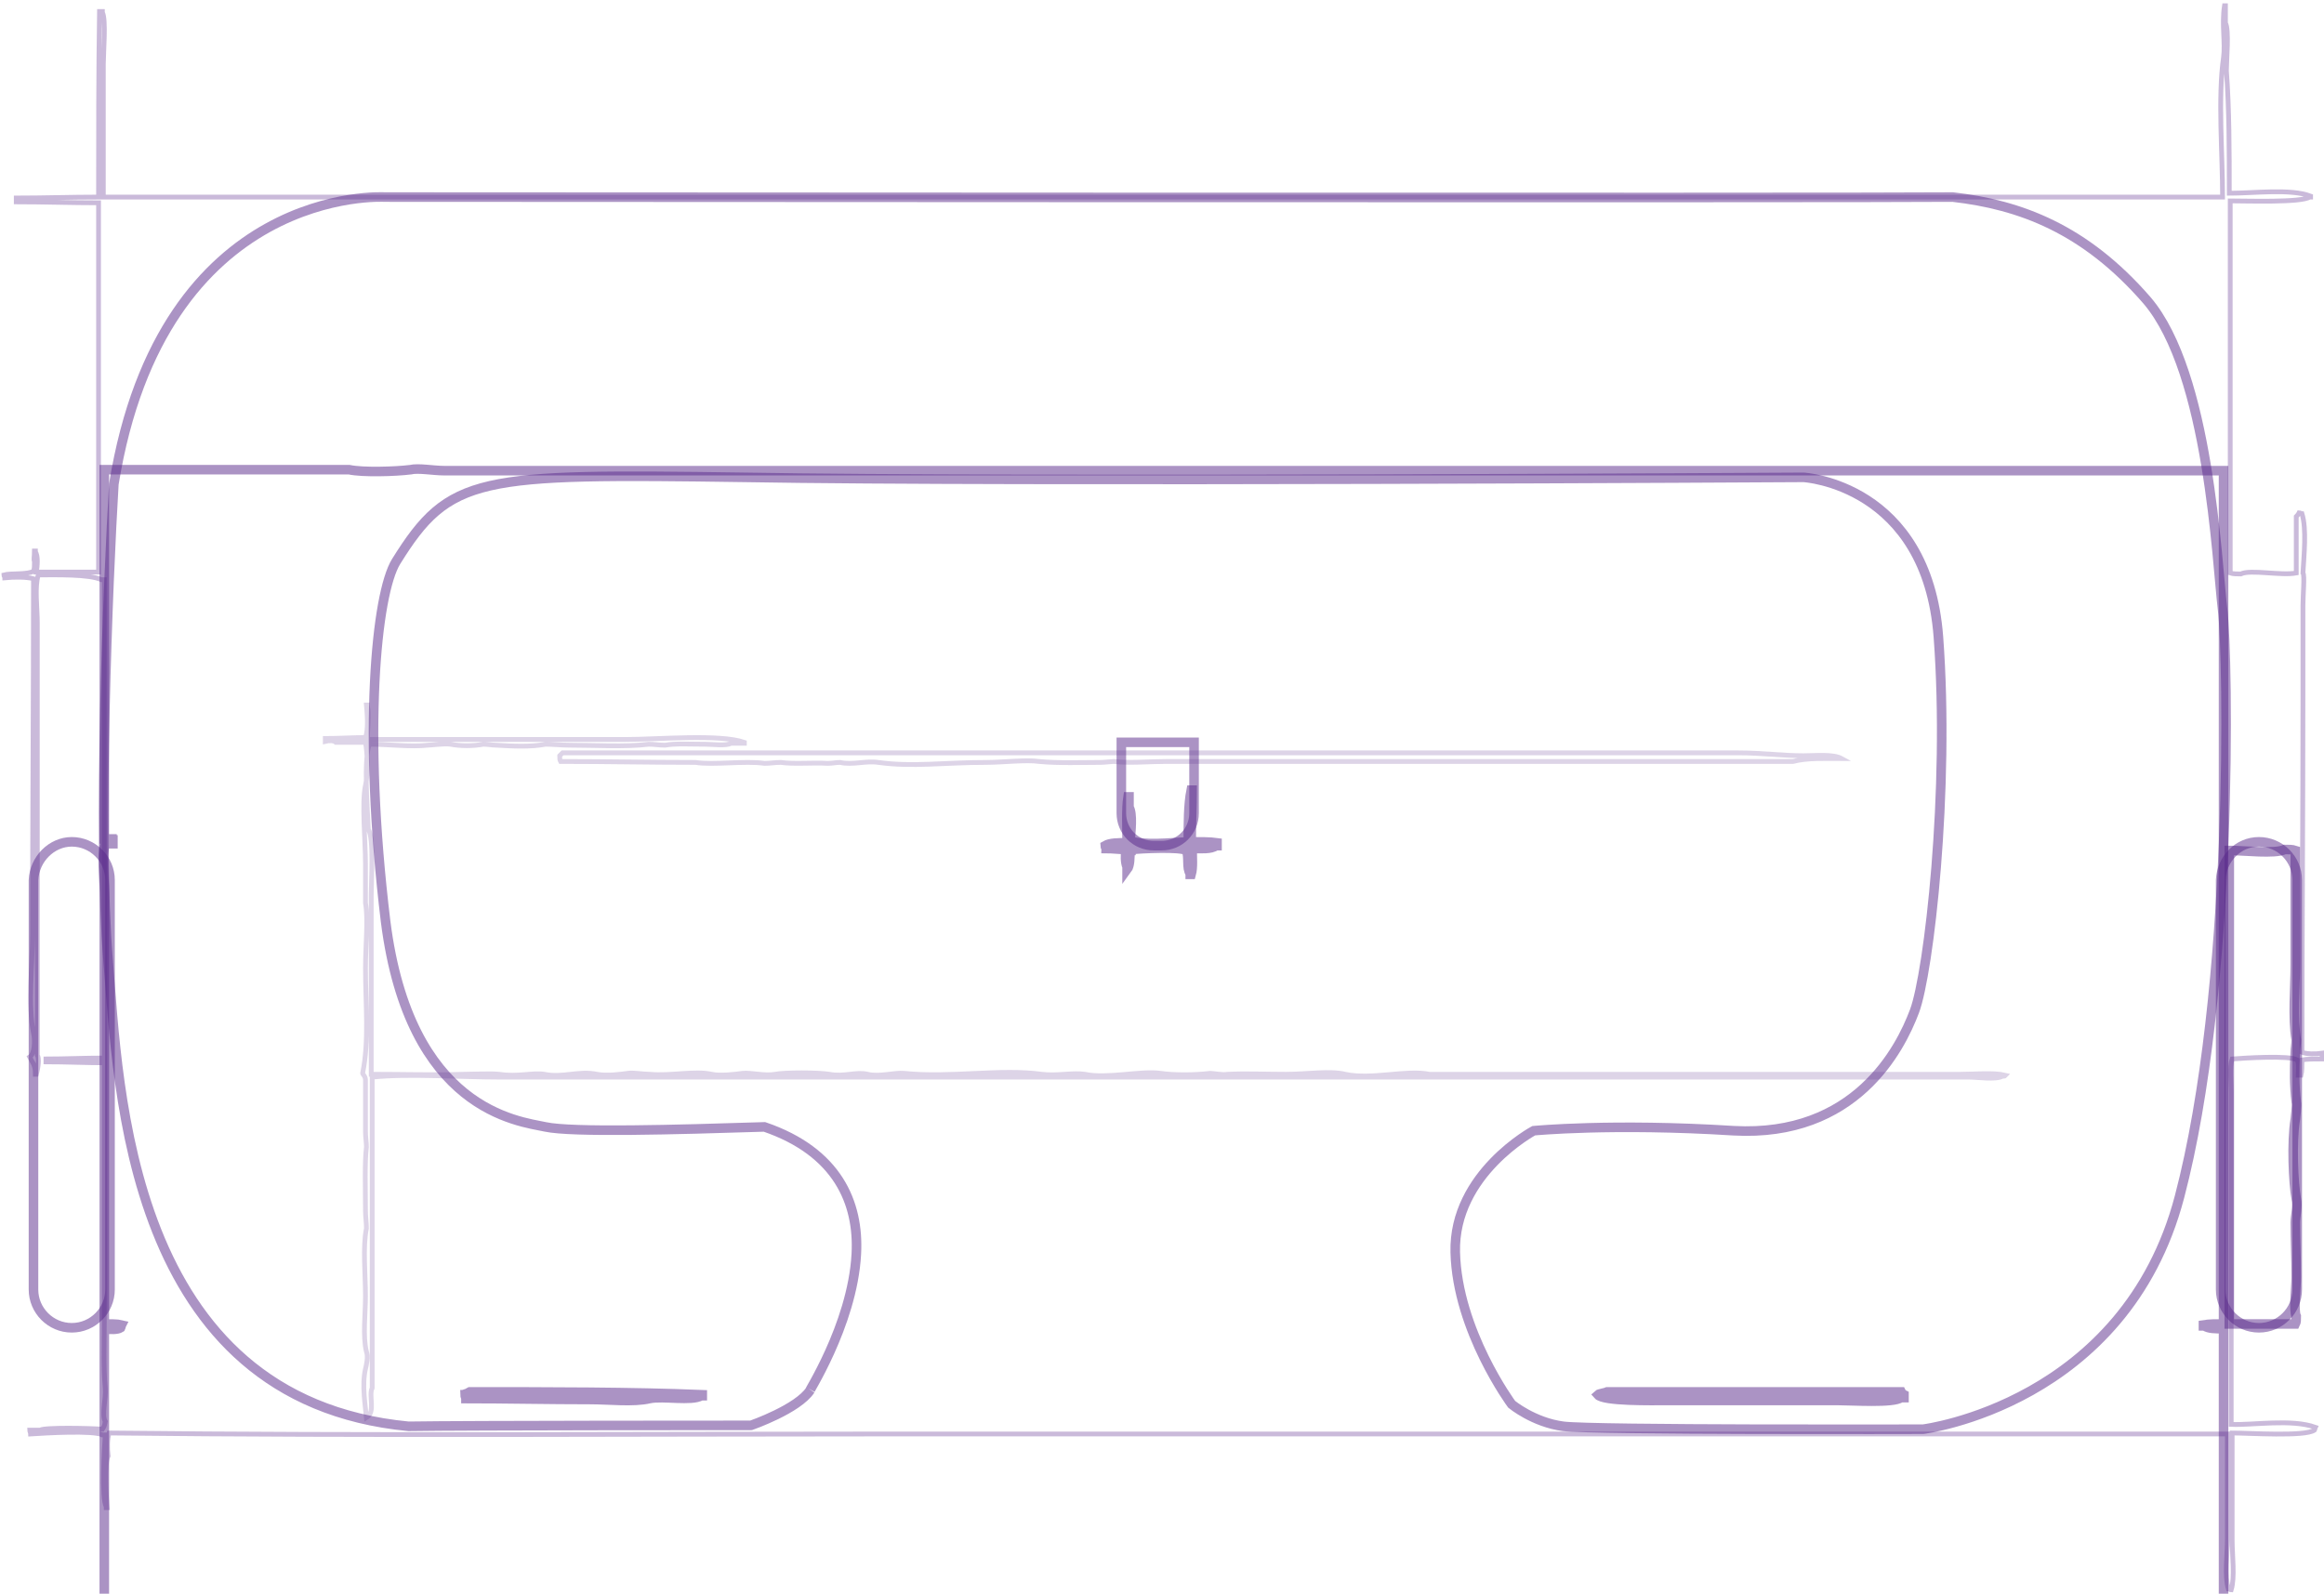 <?xml version="1.0" encoding="utf-8"?>
<!-- Generator: Adobe Illustrator 19.0.0, SVG Export Plug-In . SVG Version: 6.00 Build 0)  -->
<svg version="1.1" id="Layer_1" xmlns="http://www.w3.org/2000/svg" xmlns:xlink="http://www.w3.org/1999/xlink" x="0px" y="0px"
	 viewBox="0 0 242.9 166.6" style="enable-background:new 0 0 242.9 166.6;" xml:space="preserve">
<style type="text/css">
	.st0{opacity:0.5;fill-rule:evenodd;clip-rule:evenodd;fill:none;stroke:#59288A;stroke-miterlimit:10;}
	.st1{opacity:0.2;fill-rule:evenodd;clip-rule:evenodd;fill:none;stroke:#59288A;stroke-width:0.5;stroke-miterlimit:10;}
	.st2{opacity:0.32;fill-rule:evenodd;clip-rule:evenodd;fill:none;stroke:#59288A;stroke-width:0.5;stroke-miterlimit:10;}
	.st3{opacity:0.5;}
	.st4{fill-rule:evenodd;clip-rule:evenodd;fill:none;stroke:#59288A;stroke-miterlimit:10;}
</style>
<path class="st0" d="M10.9,49.1c0,12.9,0,25.8,0,38.6c0.3,0,0.6,0,0.8,0c0,0,0,0.1,0,0.1c0,0,0.1,0,0.1,0c0,0.1,0,0.3,0,0.4
	c-0.3,0-0.6,0-0.8,0c-0.4,1.3-0.1,3.4-0.1,5c0,3.5,0,7,0,10.5c0,11.6,0,23.1,0,34.7c0.6,0,1.4,0,1.8,0.1c-0.1,0.2,0,0.1-0.1,0.3
	c-0.3,0.2-1.1,0.2-1.7,0.1c0,12.7,0,25.5,0,38.2c0.5,0.2,1.3,0.2,2,0.1c0.7-0.4,1.8,0.2,2.8,0c3.1-0.7,7.3-0.1,10.6,0
	c1.9,0,4.6-0.1,7.1-0.1c2.5,0,5.6,0.2,7.6,0c3.1-0.3,6.4,0.5,8.6,0c1.2,0,2.4,0,3.5,0c3.2,0,6.4,0,9.6,0c1,0,2.4,0.2,3.1,0.1
	c4.8-0.7,11.7-0.1,17-0.1c1.1,0,2.7,0.2,3.5,0.1c6.5-0.6,13.8-0.1,20.5-0.1c5.2,0,11.1-0.5,16.1,0.1c0.6,0.1,2-0.1,2.8-0.1
	c2.9,0,5.8,0,8.8,0c8.6,0,16.2,0,24.6,0c25,0,49.2,0,73.3,0c0-12.7,0-25.5,0-38.2c-0.8,0-1.6,0-2-0.3c0,0-0.1,0-0.1,0
	c0,0,0-0.1,0-0.1c0.6-0.1,1.3-0.1,2.1-0.1c0-29.7,0-59.4,0-89.2c-44.5,0-89.1,0-133.6,0c-14,0-28.1,0-42.1,0c-3.4,0-6.9,0-10.3,0
	c-1.1,0-2.7-0.3-3.5-0.1c-1.6,0.2-5,0.3-6.4,0C28,49.1,19.5,49.1,10.9,49.1z"/>
<path class="st1" d="M38.4,77.3c9,0,18,0,27,0c3.3,0,9.8-0.6,12.4,0.3c0,0,0,0.1,0,0.1c-0.5,0-0.9,0-1.4,0c-0.5,0.3-1.9,0.1-2.7,0.1
	c-1.6,0-3.1-0.1-4.2,0.1c-0.6,0-1.1-0.1-1.7-0.1c-2.4,0.3-5.6,0.1-8.3,0.1c-0.8,0-1.7-0.1-2.5-0.1c-1.5,0.3-3.5,0.2-5.1,0.1
	c-0.5,0-0.9-0.1-1.4-0.1c-1,0.2-2.4,0.2-3.4,0c-0.7-0.1-2,0.1-2.4,0.1c-1.7,0.2-4.2-0.1-6.1-0.1c-0.6,1.7-0.2,6.7-0.1,8.9
	c0.6,0.9,0.3,5.4,0.3,6.9c0,6.2,0,12.5,0,18.7c3.3,0,6.7,0.1,9.6,0c0.8,0,3-0.1,3.8,0c1.9,0.3,3.5-0.2,4.7,0c1.9,0.4,3.6-0.4,5.5,0
	c1,0.2,2.5,0,3.2-0.1c0.6-0.1,1.6,0.1,2.3,0.1c2.3,0.2,4.7-0.4,6.5,0c0.8,0.2,2.5,0,3.2-0.1c0.9-0.1,2.3,0.3,3.4,0.1
	c1-0.2,4.5-0.2,5.7,0c1.5,0.3,2.8-0.3,4,0c1.2,0.3,2.8-0.2,3.8-0.1c4.9,0.5,10-0.5,14.4,0.1c1.6,0.2,3.2-0.2,4.5,0
	c2.3,0.5,5.9-0.4,7.9-0.1c1.4,0.2,3.5,0.2,5.2,0c0.3,0,1.3,0.2,1.8,0.1c2-0.1,3.7,0,6.1,0c2.2,0,4.6-0.4,6.2,0
	c2.8,0.6,6.4-0.5,8.8,0c15.2,0,30.4,0,45.6,0c3.3,0,6.6,0,9.9,0c1.4,0,3.5-0.2,4.7,0.1c-0.1,0.1,0,0.1-0.3,0.1
	c-0.7,0.4-2.6,0.1-3.5,0.1c-3,0-5.9,0-8.9,0c-11.1,0-22.2,0-33.3,0c-27.9,0-55.8,0-83.8,0c-9.2,0-18.4,0-27.5,0
	c-4.3,0-9.6-0.4-13.4,0c0,10.8,0,21.7,0,32.5c-0.4,0.8,0.4,2.5-0.6,3.1c-0.1-1.2-0.5-3.4-0.1-5.1c0.1-0.4,0.3-1.3,0.1-1.8
	c-0.4-1.6-0.1-4-0.1-5.8c0-2.3-0.3-5.1,0.1-7.1c0-0.6-0.1-1.2-0.1-1.8c0-2.2-0.1-5.1,0.1-6.7c0-0.5-0.1-1-0.1-1.6c0-1.8,0-3.6,0-5.4
	c0-0.4-0.3-0.6-0.3-0.7c0.7-3.4,0.3-7.2,0.3-11c0-2.4,0.3-5.1,0-6.8c0-1.4,0-2.7,0-4.1c0-2.3-0.4-6.4,0-8.2c0.3-1.3,0.2-3.4,0-4.5
	c-1,0-2.1,0-3.1,0c-0.2-0.2-0.7-0.2-1.1-0.1c0-0.1,0-0.2,0-0.3c1.4,0,2.8-0.1,4.2-0.1c0.3-0.8,0.2-2.3,0.1-3.4c0,0,0.1,0,0.1,0
	c0,0,0,0.1,0,0.1C38.6,74.6,38.4,76.4,38.4,77.3z"/>
<path class="st1" d="M58.8,78.7c32.4,0,64.8,0,97.2,0c8.9,0,17,0,25.7,0c2.4,0,4.6,0.3,6.8,0.3c1.2,0,3.1-0.2,4,0.3
	c-1.6,0-3.6-0.1-5.1,0.3c-17.6,0-35.2,0-52.8,0c-4.2,0-8.5,0-12.7,0c-1.9,0-3.8,0.2-5.5,0c-0.2,0-1,0.1-1.4,0.1
	c-1.8,0-4.4,0.1-6.4-0.1c-1.3-0.2-3.9,0.1-5.5,0.1c-4.5,0-7.7,0.5-11.3,0c-1.3-0.2-2.7,0.3-4,0c-0.4,0-0.8,0.1-1.3,0.1
	c-1.5-0.1-3.5,0.1-4.9-0.1c-0.6,0-1.1,0.1-1.7,0.1c-2-0.3-5.4,0.2-7.2-0.1c-4.7,0-9.4-0.1-14.1-0.1c-0.1-0.2-0.1-0.2-0.1-0.6
	C58.6,78.9,58.7,78.8,58.8,78.7z"/>
<path class="st0" d="M233,88.9c0,16.5,0,33,0,49.5c2.3,0,4.6,0,6.9,0c0.1-0.2,0.1-0.4,0.1-0.8c-0.3-0.6,0-3,0-4.1
	c0-2.1-0.1-3.9-0.1-5.7c0-0.7,0.3-1.7,0.1-2.5c-0.3-1.6-0.5-5.9-0.1-8.3c0-0.1,0.2-1.5,0.1-1.8c-0.2-1.7-0.2-3.4-0.1-5.2
	c0-0.4,0.1-0.8,0.1-1.3c-0.4-2.3-0.1-5.4-0.1-7.9c0-3.5,0-7.9,0-11.9c-0.3-0.1-0.7-0.1-1.1-0.1C237.8,89.3,234.5,88.9,233,88.9z"/>
<path class="st0" d="M49.1,145.5c8.2,0,17,0,24.3,0.3c0,0,0,0.1,0,0.1c0,0-0.1,0-0.1,0c-1,0.6-4,0-5.4,0.3c-1.7,0.4-4.2,0.1-6.2,0.1
	c-4.3,0-8.9-0.1-13-0.1c0-0.1-0.1-0.3-0.1-0.4c0,0,0.1,0,0.1,0c0,0,0-0.1,0-0.1C49,145.6,48.9,145.6,49.1,145.5z"/>
<path class="st0" d="M168,145.5c10.2,0,20.4,0,30.7,0c0.1,0.2,0.1,0.2,0.3,0.3c0,0.1,0,0.2,0,0.3c-0.1,0-0.2,0-0.3,0
	c-0.8,0.6-5.1,0.3-6.6,0.3c-6,0-12,0-17.9,0c-1.5,0-6.6,0.1-7.2-0.6C167.1,145.7,167.8,145.6,168,145.5z"/>
<g>
	<path class="st2" d="M233,20.2c2.6,0,6.4-0.5,8.5,0.3c0,0,0,0.1,0,0.1c0,0-0.1,0-0.1,0c-0.9,0.6-6.6,0.4-8.3,0.4
		c0,13,0,25.9,0,38.9c0.3,0.1,0.7,0.1,1.1,0.1c1-0.5,4.2,0.2,5.8-0.1c0-2,0-4,0-5.9c0.1-0.1,0.2-0.2,0.3-0.4c0.1,0,0.2,0.1,0.3,0.1
		c0.5,1.6,0.2,4.4,0.1,6.2c0.2,0.2,0,2.3,0,3.4c0,3.2,0,6.4,0,9.6c0,12.4-0.1,24.7-0.1,37.1c0.5,0.2,1.4,0.2,2.1,0.1
		c0,0.2,0,0.4,0,0.6c-0.8,0-1.6,0-2.1,0.1c0,0.6,0,1.2-0.1,1.6c-0.1,0-0.2,0-0.3,0c0-0.5,0.1-1.3-0.1-1.6c-0.8-0.5-5.5-0.2-6.8-0.1
		c-0.3,0.9-0.1,2.4-0.1,3.5c0,2.7,0,5.5,0,8.2c0,8.8,0,17.6,0,26.5c2.2,0.1,6.3-0.6,8.8,0.3c-0.1,0.2,0,0.1-0.1,0.3
		c-1,0.7-6.8,0.3-8.6,0.3c0,3.7,0,7.5,0,11.2c0,1.6,0.3,3.9-0.1,5.2c-0.1,0-0.2-0.1-0.3-0.1c-0.4-1.3-0.1-3.6-0.1-5.2
		c0-3.7,0-7.4,0-11c-46.2,0-92.4,0-138.6,0c-27.5,0-56,0.2-82.8-0.1c-0.2,0.6-0.2,1.6-0.1,2.4c-0.4,0.7-0.2,4.3-0.1,5.4
		c0,0-0.1,0-0.1,0c0,0,0-0.1,0-0.1c-0.5-0.9-0.2-6.1-0.1-7.5c-0.1,0-0.2,0-0.3,0c-0.9-0.5-6-0.2-7.5-0.1c0-0.1-0.1-0.3-0.1-0.4
		c0.4,0,0.8,0,1.1,0c0.4-0.3,5.2-0.2,6.5-0.1c0.2-0.3,0.2-0.3,0.3-0.8c-0.4-0.7,0.1-2.4,0-3.5c-0.2-2.1-0.1-4.8-0.1-7.1
		c0-9,0-17.9,0-26.9c-2,0-4-0.1-6.1-0.1c0-0.1,0-0.2,0-0.3c2,0,4-0.1,6.1-0.1c0-16.7,0-33.3,0-50c-0.1,0-0.2,0-0.3,0
		C9.3,60,5.8,60.1,4,60.1c-0.4,1.3-0.1,3.4-0.1,5c0,3.5,0,7,0,10.5c0,11.6,0,23.1,0,34.7c0.2,0.3,0.1,1.3-0.1,2c0,0-0.1,0-0.1,0
		c0-1-0.3-1.2-0.6-1.8c0.5-0.3,0.6-1.7,0.4-2.5c-0.6-3-0.1-7.1-0.1-10.3c0-12.4,0.1-24.8,0.1-37.2c-0.7-0.2-2-0.2-3-0.1
		c0-0.1-0.1-0.2-0.1-0.3c0.7-0.2,2.5,0,3.1-0.4c0.1-0.2,0.1-0.6,0.1-1c-0.1-0.2,0-0.6,0-1.1c0,0,0.1,0,0.1,0c0,0,0,0.1,0,0.1
		c0.3,0.4,0.2,1.5,0.1,2.1c2.2,0,4.3,0,6.5,0c0-12.9,0-25.8,0-38.6c-2.9,0-5.7-0.1-8.6-0.1c0-0.1,0-0.3,0-0.4c2.9,0,5.7-0.1,8.6-0.1
		c0-6.4,0-13.2,0.1-19.4c0.1,0,0.2,0,0.3,0c0,0,0,0.1,0,0.1c0.4,0.7,0.1,4.2,0.1,5.4c0,4.6,0,9.2,0,13.9c73.8,0,147.7,0,221.5,0
		c0-4.5-0.5-10.5,0.1-14.6c0.2-1.5-0.2-3.5,0.1-5.4c0,0,0.1,0,0.1,0c0,0.6,0,1.2,0,1.8c0.4,0.7,0.1,3.9,0.1,5
		C233,11.4,233,15.8,233,20.2z"/>
	<path class="st0" d="M78.5,149c0,0,4.9-1.7,6.2-3.7c-0.6,0.8,4.4-6.7,4.8-14.2c0.3-5.4-2-10.7-9.6-13.3c-9.4,0.3-20.1,0.6-22.9,0
		c-2.8-0.6-14.2-1.7-16.7-21.5c-2.4-19.8-1-34.2,1.1-37.6c5.6-9,8.5-9.2,36.4-8.8c28,0.5,110.7,0,110.7,0s12.9,0.7,14.1,16.7
		c1.2,16-1,35.1-2.5,39.1c-1.5,4-6.2,13.2-18.9,12.5c-12.7-0.8-20.9,0-20.9,0s-8.4,4.5-8.2,12.7c0.2,8.2,5.9,15.9,5.9,15.9
		s2.3,1.9,5.4,2.3c3.1,0.4,37.6,0.3,37.6,0.3s21.1-2.6,26.8-24.3c5.7-21.7,5.1-56.5,4.5-61.4c-0.6-4.9-1.4-24.7-7.9-32.3
		c-6.5-7.5-13.3-10-20.3-10.8c-7.5,0.1-163.9,0-163.9,0s-23.2-1.4-28.3,30c-0.6,10-1.7,36.5-0.6,49.8c1.1,13.3,2,45.9,31.4,48.7
		C48.7,149,78.5,149,78.5,149z"/>
</g>
<path class="st0" d="M236.1,88c2.2,0,4,1.8,4,4v42.8c0,2.2-1.8,4-4,4c-2.2,0-4-1.8-4-4V92C232.2,89.8,233.9,88,236.1,88z"/>
<path class="st0" d="M7.5,88c2.2,0,4,1.8,4,4v42.8c0,2.2-1.8,4-4,4c-2.2,0-4-1.8-4-4V92C3.6,89.8,5.4,88,7.5,88z"/>
<g>
	<path class="st0" d="M124.5,88c0.9,0,2,0,2.7,0.1c0,0.1,0,0.2,0,0.3c0,0-0.1,0-0.1,0c-0.5,0.4-1.6,0.3-2.5,0.3c0,0.9,0.1,2-0.1,2.7
		c0,0-0.1,0-0.1,0c0,0,0-0.1,0-0.1c-0.4-0.5-0.1-1.8-0.4-2.4c-0.7-0.4-4.6-0.2-5.8-0.1c0,0,0,0.1,0,0.1c0,0-0.1,0-0.1,0
		c0,0.7,0,1.6-0.3,2c0-0.1,0-0.2,0-0.3c-0.2-0.4-0.2-1.3-0.1-1.8c-0.7,0-1.4-0.1-2.1-0.1c0-0.1-0.1-0.2-0.1-0.3
		c0.5-0.3,1.4-0.3,2.3-0.3c0-1.6-0.1-3.5,0.1-4.8c0,0,0.1,0,0.1,0c0,0.4,0,0.8,0,1.1c0.4,0.6,0.2,2.6,0.1,3.5
		c1.5,0.5,4.2,0.2,6.1,0.1c0-1.9,0-3.9,0.3-5.4c0,0,0.1,0,0.1,0C124.6,84.2,124.5,86.2,124.5,88z"/>
	<path class="st0" d="M124.8,77.6v7.4c0,1.9-1.5,3.4-3.4,3.4h-0.8c-1.9,0-3.4-1.5-3.4-3.4v-7.4C120.4,77.6,122.5,77.6,124.8,77.6z"
		/>
</g>
<g>
	<path class="st0" d="M68-192c0,0,3.6,3.5,5.9,4c1.2,0.2,13.2,1.6,24.9,2.3c12.2,0.7,24,0.6,24,0.6s12.6,0.4,24.3-0.3
		c11.4-0.7,21.8-2.5,21.8-2.5s5-2.3,5.7-4.2c0.4,0.1,0.3,1.1,0.3,1.1s-1.7,3.5-7.9,4.2c-6.2,0.8-29.4,3.6-44.1,2.5
		c-5.8-0.4-14.8-0.1-23.4-0.6c-13.1-0.7-25.4-2.3-25.4-2.3s-2-0.4-3.7-1.4c-1.5-0.9-2.8-2.5-2.8-2.5S66.8-191.8,68-192z"/>
	<path class="st0" d="M149.7-196.5c0,0,9.8,0.2,18.6,0.8c7.7,0.6,14.7,1.4,14.7,1.4s4.7,3.2,15.8,4.5c11.1,1.3,20.3,3.7,20.3,3.7
		s8.3,8,13.3,10.5c5,2.5,14.5,32.3,13.6,46.7c-0.8,2.4-2.4,8-2.3,11.9c0.2,3.9,2.3,10.8,2.3,10.8s-0.6,30.1-10.5,41.6
		c-9.9,11.5-16.4,15.6-16.4,15.6s-20.7,3.2-36.2,8.2c-13.6,1-94.8,5.5-131.7,0.3c-2-1.1-25.7-7.6-36.4-8.5
		c-3.7-3.1-10.6-8.5-12.1-9.6c-1.6-1.2-13.1-14-14.7-47c1-3.7,4.5-14.4,0-22.6c0.3-6.7,2.7-36.9,14.7-48.4c2.7-1.4,11-7.6,12.4-9.3
		c2.7-0.4,33.3-6.4,36.4-8.8c3.5,0,32.5-1.4,32.5-1.4s0.1,3,2.5,3.1c2.5,0.1,60.7,0,60.7,0S150.4-193.4,149.7-196.5z"/>
</g>
<g>
	<path class="st0" d="M83,409.8h16.4c0,0,1.7,0,3.1,1.1c2.7,2.2,6.2,6.7,9.3,7.9c4.8,1.8,10.7,3.8,18.6-0.3c5.3-4,8.6-8.6,11.6-9.1
		c3,0.1,16.4,0,16.4,0s-4.4-4.2-8.8-5.4c-4.3-0.1-55.7,0-55.7,0S86.2,405.8,83,409.8z"/>
	<path class="st0" d="M83.6,409.2c0,0,3.9-3,10.2-4.5c7.4,0,55.7,0,55.7,0s4.4,0.6,8.5,4.8c-1.1-3-6.5-10-5.1-17.5
		c1.4-7.5,7.6-10.2,7.6-10.2l-4.2,0.8H148c0,0-2.7-0.8-6.5-2.5c-4.6-2.2-10.7-5.5-13.3-7.4c-6.4-4.6-15,0.3-15,0.3l-18.6,9.6H81.9
		c0,0,5.7,2.5,6.8,6.8c1.1,4.3-0.3,11.1-1.4,13.3C86.1,404.9,83.6,409.2,83.6,409.2z"/>
	<path class="st0" d="M75.1,380.4c0,0,0.7-3.2,5.7-5.1c4.9-1.9,6.2-3.1,6.2-3.1s4.1-2.2,6.5-2.8c2.4-0.6,10.7-2.4,20.1-9.1
		c1.7-0.6,5.7-2,5.1,3.4c0.7,0.1,4.8,0,4.8,0s-1-6.1,5.1-3.4c1.2,0.7,12.9,8.4,20.1,9.1c2.3,0.5,10.2,4.6,11.9,5.7
		c1.6,1.1,4.1,1.6,4.8,2.5c0.7,0.9,1.7,2.8,1.7,2.8s-5.1-0.5-7.1,0.3c-1.9,0.8-3.7,2.3-3.7,2.3l-8.2,0.3c0,0-7.2-2.4-19.8-10.2
		c-7.3-2.1-8.9-2.7-15,0.6c-6,3.3-15.9,9.6-19.2,9.6c-3.3,0.1-8.8,0-8.8,0s-2.5-2.7-4.8-2.8C76.9,380.3,75.1,380.4,75.1,380.4z"/>
</g>
<g>
	<g class="st3">
		<circle class="st4" cx="81.2" cy="284.5" r="29.8"/>
		<circle class="st4" cx="81.2" cy="284.5" r="27.5"/>
	</g>
	<g class="st3">
		<circle class="st4" cx="160.4" cy="284.2" r="29.8"/>
		<circle class="st4" cx="160.4" cy="284.2" r="27.5"/>
	</g>
</g>
</svg>
